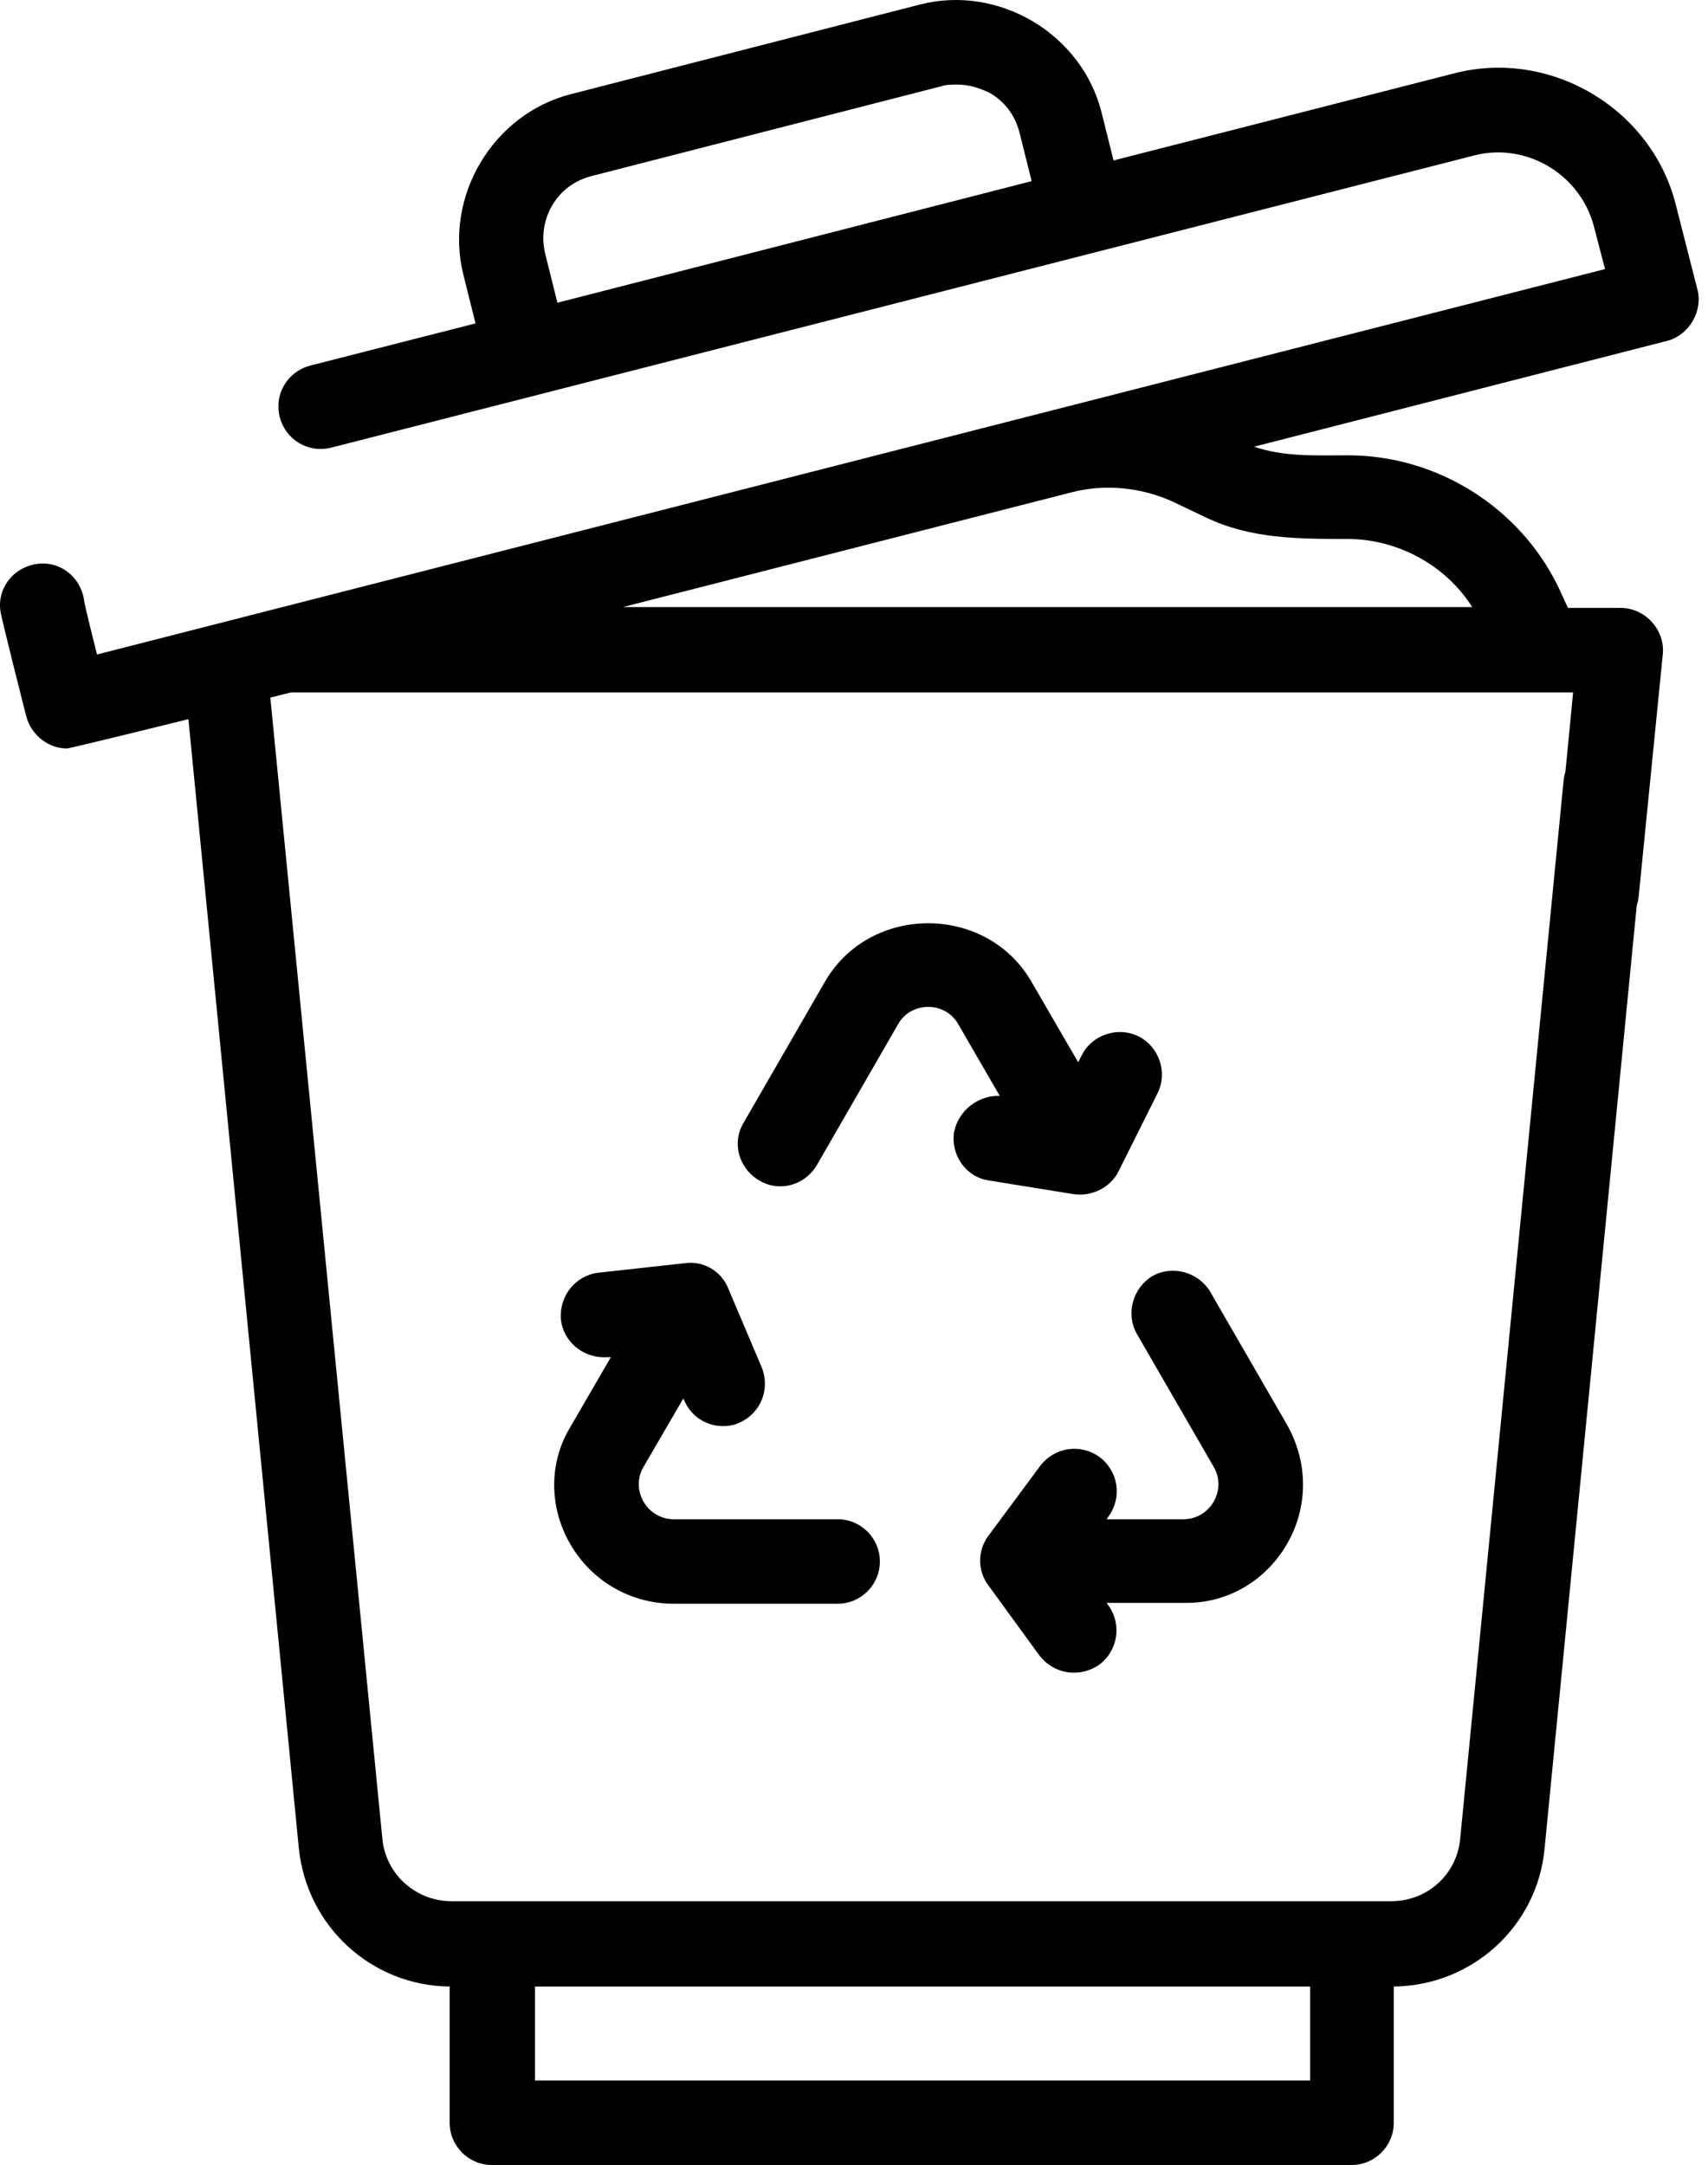 <?xml version="1.0" encoding="UTF-8"?> <svg xmlns="http://www.w3.org/2000/svg" width="71" height="90" viewBox="0 0 71 90" fill="none"><path d="M70.554 12.01L69.658 8.498C68.654 4.52 64.461 2.011 60.447 3.05L46.289 6.67L45.788 4.663C44.963 1.402 41.523 -0.641 38.261 0.183L23.746 3.91C20.484 4.735 18.441 8.175 19.266 11.437L19.767 13.444L12.886 15.2C11.954 15.451 11.381 16.383 11.632 17.351C11.882 18.283 12.814 18.856 13.782 18.605L45.465 10.505L61.307 6.455C63.457 5.918 65.679 7.244 66.253 9.394L66.719 11.186L4.033 27.207C4.033 27.207 3.496 25.092 3.496 24.949C3.352 23.981 2.492 23.3 1.524 23.444C0.557 23.587 -0.124 24.447 0.019 25.415C0.055 25.702 1.094 29.788 1.094 29.788C1.309 30.576 2.026 31.114 2.779 31.114C2.922 31.114 7.832 29.895 7.832 29.895L12.42 76.811C12.742 80.072 15.431 82.545 18.692 82.581V88.244C18.692 89.212 19.481 90 20.448 90H56.182C57.149 90 57.938 89.212 57.938 88.244V82.581C61.199 82.545 63.923 80.072 64.21 76.811L68.511 32.798C68.618 31.83 67.901 30.97 66.934 30.863C65.966 30.755 65.106 31.472 64.998 32.44L60.697 76.452C60.554 77.922 59.336 79.033 57.83 79.033H18.764C17.294 79.033 16.04 77.922 15.896 76.452L11.237 28.999L12.097 28.784H65.393L64.604 36.92C64.497 37.888 65.213 38.748 66.181 38.855C67.149 38.963 68.009 38.246 68.117 37.278L69.12 27.207C69.228 26.203 68.403 25.271 67.364 25.271H65.178L64.783 24.411C63.17 21.078 59.73 18.928 56.038 18.928C54.712 18.928 53.386 18.999 52.132 18.569L69.335 14.161C70.231 13.91 70.805 12.906 70.554 12.01ZM22.957 8.534C23.316 7.925 23.889 7.495 24.606 7.315L39.121 3.588C39.336 3.516 39.551 3.516 39.802 3.516C40.268 3.516 40.734 3.66 41.164 3.875C41.774 4.233 42.204 4.806 42.383 5.523L42.885 7.53L23.172 12.584L22.67 10.577C22.491 9.86 22.599 9.143 22.957 8.534ZM54.425 86.488H22.24V82.581H54.461V86.488H54.425ZM56.002 22.404C58.081 22.404 60.088 23.48 61.199 25.236H25.896L44.533 20.469C45.895 20.11 47.401 20.254 48.691 20.827L50.124 21.508C51.988 22.404 53.959 22.404 56.002 22.404Z" fill="black"></path><path d="M53.493 64.195C54.389 62.654 54.389 60.79 53.493 59.213L50.304 53.693C49.802 52.869 48.727 52.582 47.902 53.048C47.078 53.55 46.791 54.625 47.257 55.449L50.447 60.969C51.02 61.937 50.304 63.155 49.193 63.155H46.003L46.075 63.048C46.648 62.259 46.505 61.184 45.716 60.575C44.928 60.001 43.852 60.145 43.243 60.933L41.093 63.836C40.627 64.445 40.627 65.306 41.093 65.915L43.207 68.818C43.566 69.284 44.103 69.535 44.641 69.535C44.999 69.535 45.358 69.427 45.68 69.212C46.469 68.639 46.648 67.528 46.075 66.739L46.003 66.632H49.228C50.985 66.668 52.597 65.736 53.493 64.195Z" fill="black"></path><path d="M23.709 64.195C24.605 65.736 26.218 66.668 28.01 66.668H34.82C35.788 66.668 36.576 65.879 36.576 64.911C36.576 63.944 35.788 63.155 34.82 63.155H28.01C26.899 63.155 26.182 61.937 26.756 60.969L28.404 58.137L28.44 58.209C28.727 58.89 29.372 59.284 30.053 59.284C30.268 59.284 30.519 59.248 30.734 59.141C31.63 58.747 32.024 57.743 31.666 56.847L30.268 53.55C29.981 52.833 29.229 52.403 28.476 52.51L24.892 52.905C23.924 53.012 23.243 53.872 23.315 54.84C23.422 55.808 24.283 56.489 25.25 56.417H25.394L23.709 59.32C22.813 60.79 22.813 62.653 23.709 64.195Z" fill="black"></path><path d="M39.659 47.063C39.516 48.03 40.161 48.926 41.093 49.07L44.641 49.643C45.394 49.751 46.182 49.356 46.505 48.675L48.117 45.45C48.548 44.59 48.189 43.514 47.329 43.084C46.469 42.654 45.394 43.013 44.964 43.873L44.82 44.16L42.885 40.826C41.021 37.565 36.147 37.565 34.283 40.826L30.914 46.668C30.412 47.493 30.699 48.568 31.559 49.07C32.383 49.572 33.459 49.285 33.96 48.425L37.329 42.583C37.867 41.615 39.301 41.615 39.838 42.583L41.559 45.557C40.663 45.522 39.838 46.167 39.659 47.063Z" fill="black"></path></svg> 